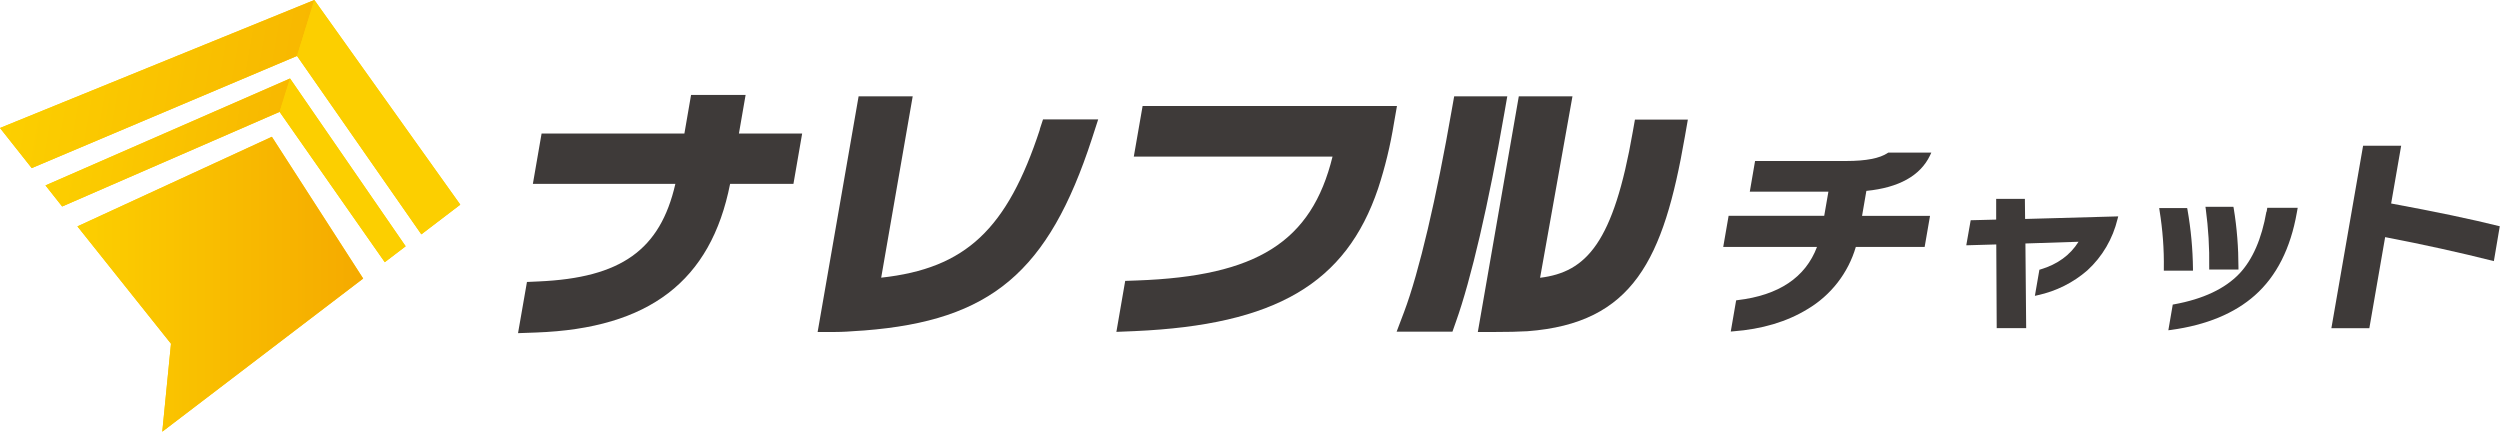 <?xml version="1.0" encoding="UTF-8"?><svg id="b" xmlns="http://www.w3.org/2000/svg" xmlns:xlink="http://www.w3.org/1999/xlink" viewBox="0 0 232.47 40.14"><defs><linearGradient id="d" x1="7.2" y1="26.43" x2="33.77" y2="26.43" gradientUnits="userSpaceOnUse"><stop offset="0" stop-color="#fccf00"/><stop offset="1" stop-color="#f5aa00"/></linearGradient><linearGradient id="e" x1="5.26" y1="11.43" x2="37.94" y2="16.78" xlink:href="#d"/><linearGradient id="f" x1="1.67" y1="5.29" x2="43.21" y2="12.57" xlink:href="#d"/></defs><g id="c"><polygon points="7.2 21.05 15.9 31.96 15.09 40.14 33.77 25.9 25.28 12.72 7.2 21.05" fill="#fccf00"/><polygon points="4.23 17.24 5.78 19.2 26 10.4 35.78 24.38 37.72 22.9 26.97 7.3 4.23 17.24" fill="#fccf00"/><polygon points="29.23 0 0 11.9 2.95 15.63 27.62 5.2 39.18 21.79 42.8 19.03 29.23 0" fill="#fccf00"/><polygon points="25.28 12.72 7.2 21.05 15.9 31.96 15.09 40.14 33.77 25.9 25.28 12.72" fill="url(#d)"/><polygon points="4.23 17.24 5.78 19.2 26 10.4 26.97 7.3 4.23 17.24" fill="url(#e)"/><polygon points="27.62 5.2 29.23 0 0 11.9 2.95 15.63 27.62 5.2" fill="url(#f)"/><polygon points="29.23 0 27.62 5.2 39.18 21.79 42.8 19.03 29.23 0" fill="#fccf00"/><polygon points="26.97 7.3 26 10.4 35.78 24.38 37.72 22.9 26.97 7.3" fill="#fccf00"/><path id="g" d="M222.35,18.91l.93-5.36h-3.54l-2.95,16.97h3.53l1.47-8.47c3.54.68,6.94,1.43,10.11,2.23l.55-3.24c-2.6-.65-5.99-1.36-10.11-2.12" fill="#3e3a39"/><path id="h" d="M210.75,19.68c-.44,2.53-1.29,4.47-2.51,5.76-1.34,1.41-3.38,2.37-6.08,2.86l-.12.02-.41,2.39.24-.03c3.3-.45,5.92-1.54,7.81-3.22,2.01-1.78,3.32-4.37,3.9-7.7l.08-.44h-2.83l-.06.37Z" fill="#3e3a39"/><path id="i" d="M205.43,24.88v.18s2.72,0,2.72,0v-.18c0-1.84-.14-3.68-.44-5.5l-.03-.15h-2.6l.03.2c.24,1.8.35,3.62.32,5.44" fill="#3e3a39"/><path id="j" d="M203.92,25.18v-.18c-.02-1.84-.19-3.68-.51-5.5l-.03-.15h-2.6l.03.21c.29,1.8.43,3.61.4,5.43v.18s2.71,0,2.71,0Z" fill="#3e3a39"/><path id="k" d="M188.29,18.49h-2.67v1.93s-2.37.06-2.37.06l-.41,2.33,2.79-.08.04,7.78h2.74l-.07-7.87,4.94-.16c-.77,1.23-1.95,2.1-3.53,2.57l-.11.03-.42,2.43.26-.06c1.71-.37,3.3-1.16,4.62-2.31,1.4-1.28,2.37-2.95,2.81-4.79l.06-.23-8.66.24-.02-1.88Z" fill="#3e3a39"/><path id="l" d="M175.54,14.22c-.73.5-2.02.75-3.85.75h-8.49l-.49,2.85h7.31l-.39,2.25h-8.89l-.5,2.89h8.72c-1.07,2.84-3.56,4.5-7.39,4.95l-.13.02-.5,2.9.23-.02c2.66-.2,4.99-.89,6.9-2.06,2.18-1.29,3.79-3.36,4.5-5.79h6.4l.5-2.89h-6.32l.4-2.32c3.02-.3,5.02-1.41,5.92-3.3l.12-.26h-4l-.05.03Z" fill="#3e3a39"/><path id="m" d="M152.03,11.12l-.2,1.13c-1.79,10.29-4.29,13.05-8.62,13.58l3.01-16.87h-4.99l-3.81,21.91h1.62c1.14,0,2.14-.02,2.99-.07,9.85-.74,12.66-6.67,14.64-18.08l.28-1.6h-4.93Z" fill="#3e3a39"/><path id="n" d="M140.18,8.96h-4.96l-.2,1.13c-1.45,8.35-3.07,15.24-4.45,18.9l-.7,1.85h5.19l.32-.91c1.41-3.94,3.05-11,4.5-19.38l.28-1.6Z" fill="#3e3a39"/><path id="o" d="M106.25,9.85l-.82,4.71h18.48c-1.95,7.95-7.05,11.12-18.17,11.52l-1.11.04-.82,4.74,1.7-.07c13.09-.58,19.65-4.42,22.64-13.27.65-1.98,1.14-4.01,1.47-6.06l.28-1.6h-23.65Z" fill="#3e3a39"/><path id="p" d="M96.7,12.03c-3.04,9.26-6.87,12.93-14.76,13.79l2.93-16.86h-5.03l-3.81,21.91h1.62c.71,0,1.44-.05,2.08-.1.21-.02.42-.03.63-.04,11.78-.92,17.13-5.42,21.18-17.84l.58-1.79h-5.13l-.31.94Z" fill="#3e3a39"/><path id="q" d="M69.34,8.83h-5.08l-.62,3.59h-13.28l-.81,4.68h13.25c-1.41,6.16-5.07,8.73-12.7,9.07l-1.1.05-.83,4.76,1.68-.06c10.51-.38,16.26-4.78,18.04-13.82h5.89l.81-4.68h-5.88l.62-3.58Z" fill="#3e3a39"/></g></svg>